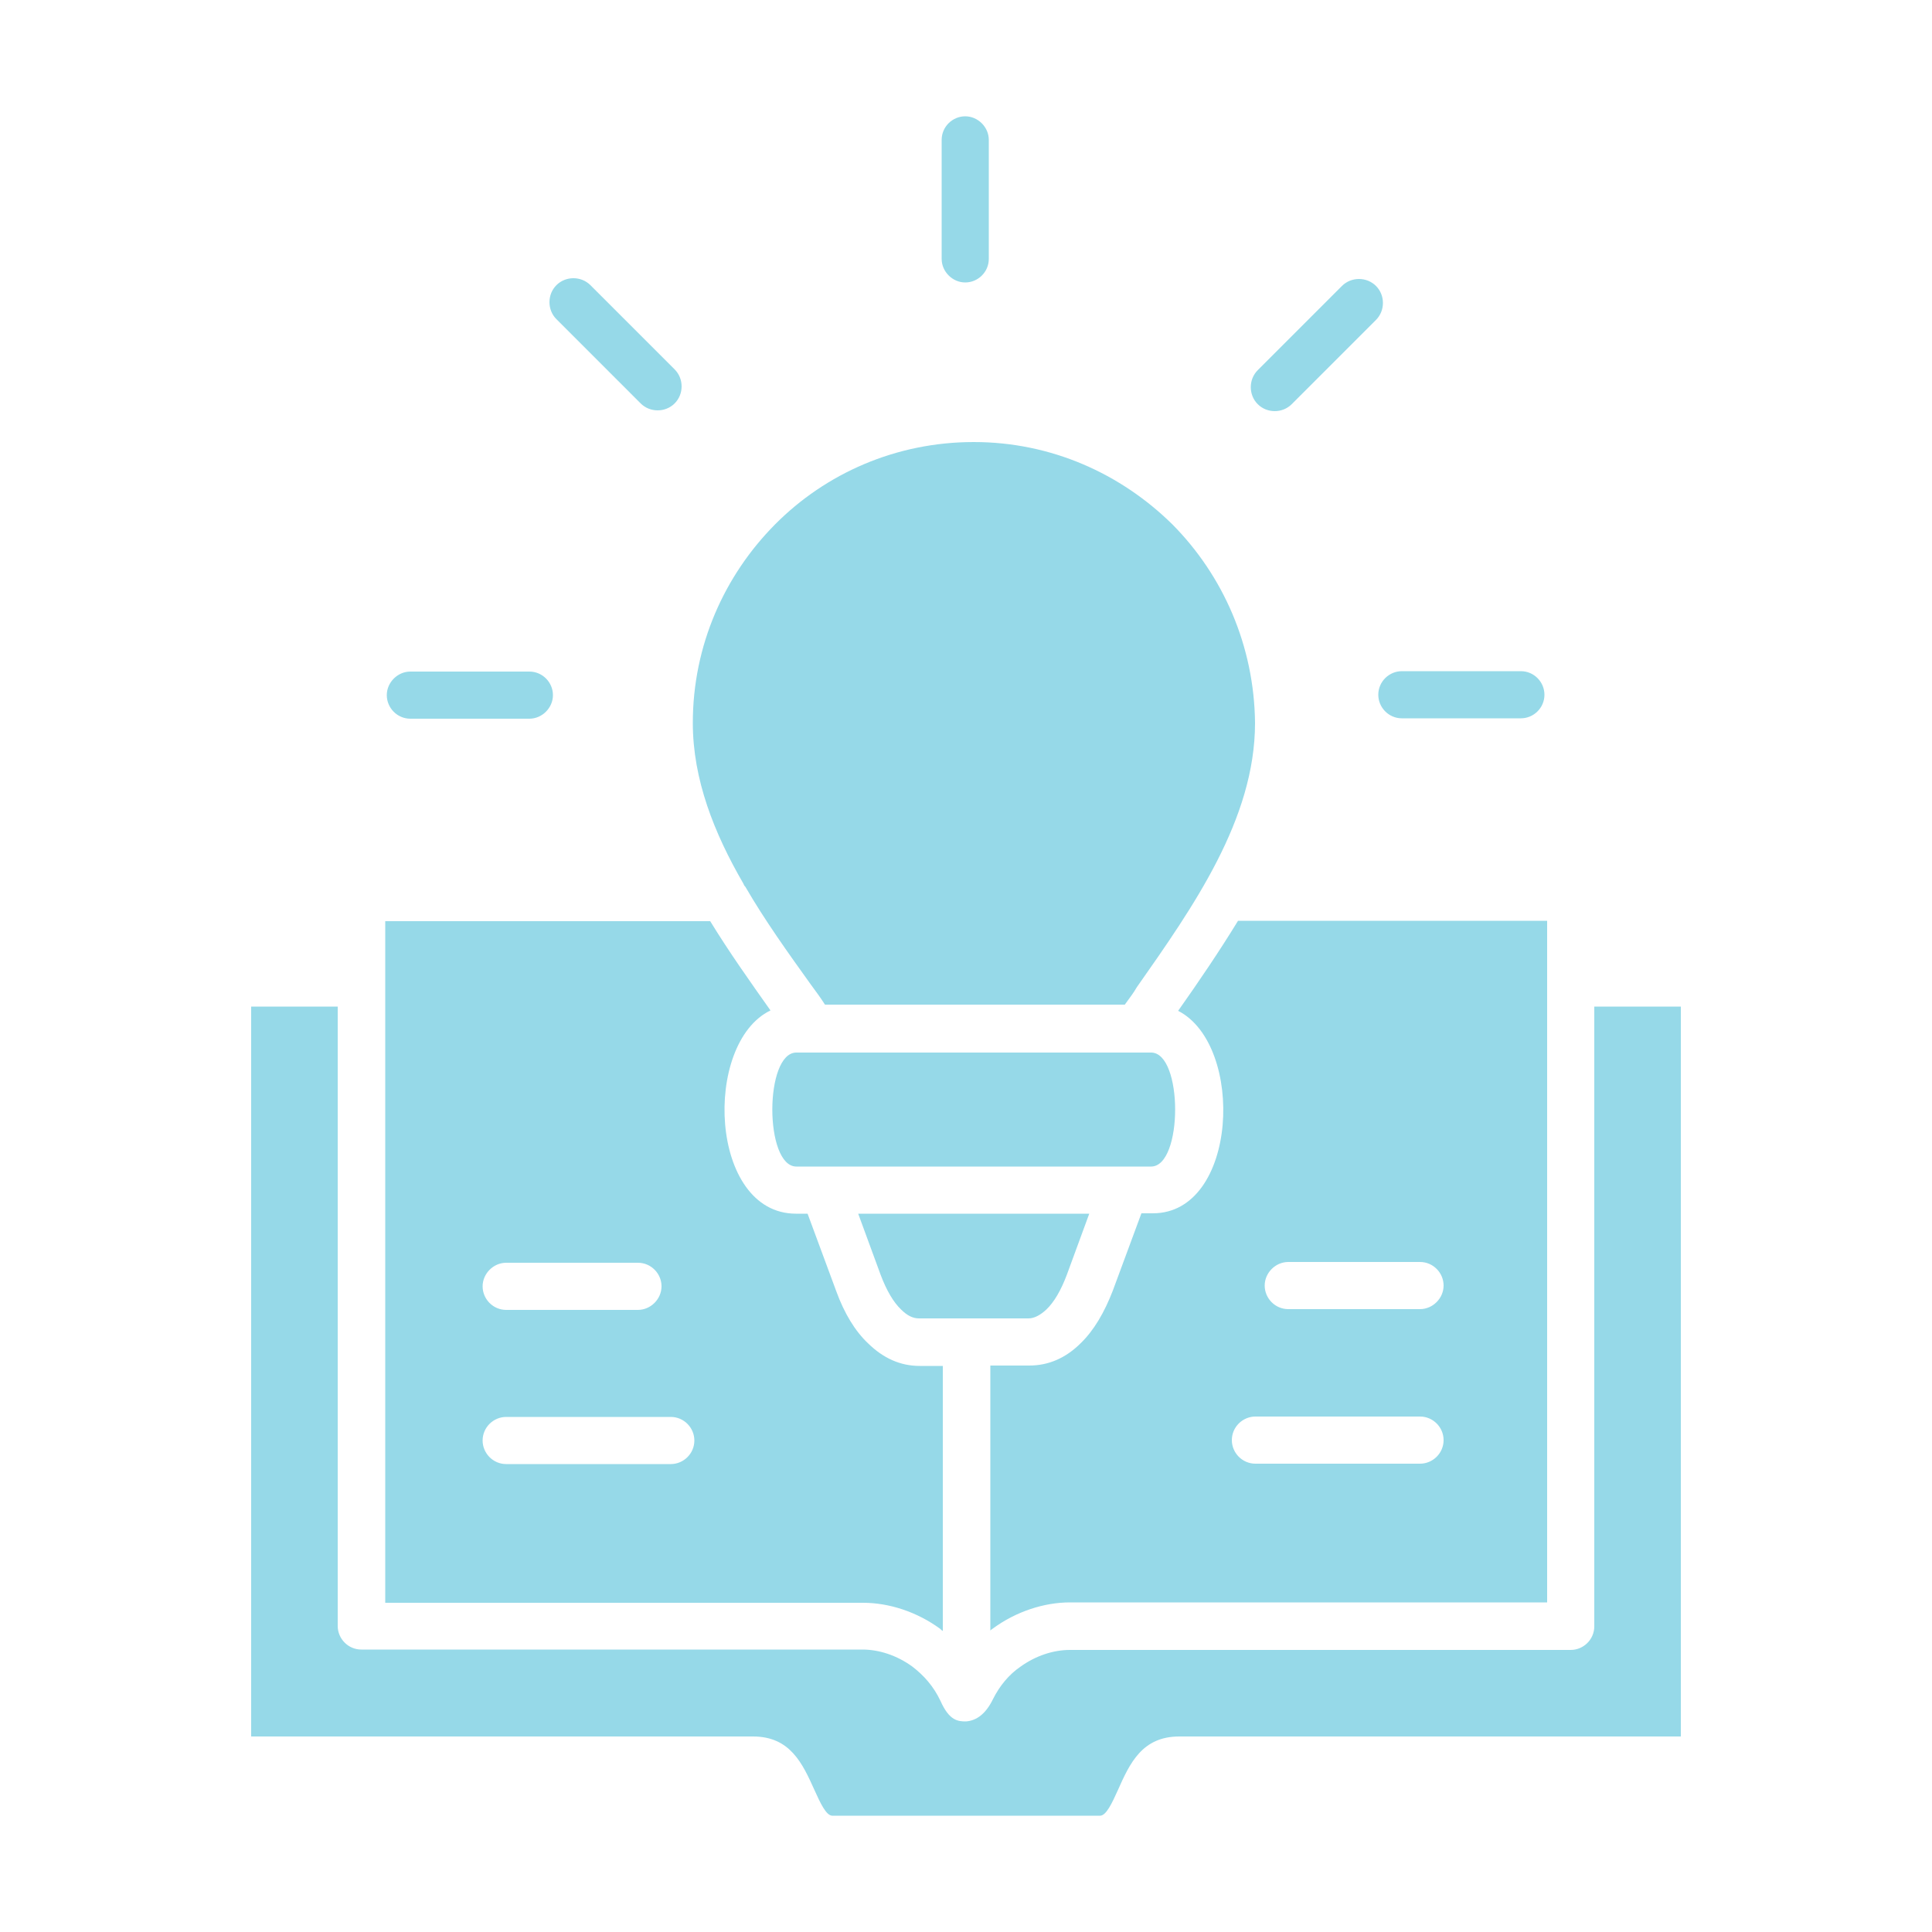<?xml version="1.0" encoding="utf-8"?>
<!-- Generator: Adobe Illustrator 27.1.1, SVG Export Plug-In . SVG Version: 6.00 Build 0)  -->
<svg version="1.1" id="Ebene_1" xmlns="http://www.w3.org/2000/svg" xmlns:xlink="http://www.w3.org/1999/xlink" x="0px" y="0px"
	 viewBox="0 0 500 500" style="enable-background:new 0 0 500 500;" xml:space="preserve">
<style type="text/css">
	.st0{fill-rule:evenodd;clip-rule:evenodd;fill:#96D9E8;}
</style>
<path class="st0" d="M412.6,260.5v160.4c0,3.4-2.8,6.1-6.1,6.1H276.9c-4.3,0-8.9,1.5-12.9,4.4c-2.9,2-5.3,4.9-7,8.3
	c-1.9,3.9-4.3,5.6-7,5.8c-2,0-4.3-0.1-6.6-5.3c-1.8-3.8-4.3-6.6-7.3-8.9c-4-2.9-8.6-4.4-12.9-4.4H93.5c-3.4,0-6.1-2.8-6.1-6.1V260.5
	H65v188.9h129.9c9.6,0,12.8,7,15.9,13.9c1.5,3.3,3,6.6,4.6,6.6h69.3c1.6,0,3.1-3.3,4.6-6.6c3.1-7,6.3-13.9,15.9-13.9H435V260.5
	H412.6z M303.4,135.7c-13.3-13.1-31.3-21.3-51.4-21.3s-38.3,8.1-51.4,21.3s-21.3,31.3-21.3,51.4c0,14.6,5.5,28.5,13.1,41.6
	c0.1,0.3,0.2,0.5,0.5,0.8c5.1,8.8,11,17,16.8,25.1c1.4,1.9,2.8,3.8,3.8,5.4h77.6c1.3-1.8,2.3-3.1,3.1-4.5
	c14.6-20.8,30.6-43.5,30.6-68.4C324.6,167.1,316.5,148.9,303.4,135.7L303.4,135.7z M347.3,74c2.4-2.4,6.4-2.4,8.8,0
	c2.4,2.4,2.4,6.4,0,8.8l-21.8,21.8c-2.4,2.4-6.4,2.4-8.8,0s-2.4-6.4,0-8.8L347.3,74z M393.6,173.7c3.4,0,6.1,2.8,6.1,6.1
	c0,3.4-2.8,6.1-6.1,6.1h-30.8c-3.4,0-6.1-2.8-6.1-6.1c0-3.4,2.8-6.1,6.1-6.1H393.6z M144,82.6c-2.4-2.4-2.4-6.4,0-8.8
	c2.4-2.4,6.4-2.4,8.8,0l21.8,21.8c2.4,2.4,2.4,6.4,0,8.8s-6.4,2.4-8.8,0L144,82.6z M106.2,186c-3.4,0-6.1-2.8-6.1-6.1
	s2.8-6.1,6.1-6.1H137c3.4,0,6.1,2.8,6.1,6.1s-2.8,6.1-6.1,6.1H106.2z M243.7,36.2c0-3.4,2.8-6.1,6.1-6.1s6.1,2.8,6.1,6.1V67
	c0,3.4-2.8,6.1-6.1,6.1s-6.1-2.8-6.1-6.1V36.2z M297.9,272.4c8.3,0,8.3,29.5,0,29.5h-91.8c-8.3,0-8.3-29.5,0-29.5H297.9z M209,314.1
	l7.4,20c2.1,5.8,4.9,10.4,8.3,13.6c3.9,3.8,8.3,5.8,13.3,5.8h6v68.6c-0.1-0.1-0.5-0.3-0.6-0.5c-6.1-4.5-13.4-6.8-20-6.8H99.7V238.4
	h84.1c4.9,8,10.3,15.6,15.6,23.1c-17.6,8.5-15.9,52.6,6.6,52.6L209,314.1z M281.9,314.1l-5.8,15.8c-1.5,4-3.3,7.1-5.3,9
	c-1.5,1.4-3.1,2.3-4.6,2.3h-28.4c-1.6,0-3.1-0.8-4.6-2.3c-2-1.9-3.8-5-5.3-9l-5.8-15.8H281.9z M304.9,261.6
	c5.3-7.5,10.6-15.3,15.5-23.3h80v176.4H276.9c-6.6,0-13.9,2.3-20,6.8c-0.1,0.1-0.5,0.3-0.6,0.5v-68.6h10.1c4.9,0,9.4-1.9,13.3-5.8
	c3.4-3.3,6.1-7.9,8.3-13.6l7.4-20h2.9C320.4,314.1,322.3,270.5,304.9,261.6L304.9,261.6z M131,378.9c-3.4,0-6.1-2.8-6.1-6.1
	c0-3.4,2.8-6.1,6.1-6.1h42.6c3.4,0,6.1,2.8,6.1,6.1c0,3.4-2.8,6.1-6.1,6.1H131z M131,339c-3.4,0-6.1-2.8-6.1-6.1s2.8-6.1,6.1-6.1
	h34.1c3.4,0,6.1,2.8,6.1,6.1s-2.8,6.1-6.1,6.1H131z M367.5,366.6c3.4,0,6.1,2.8,6.1,6.1c0,3.4-2.8,6.1-6.1,6.1h-42.6
	c-3.4,0-6.1-2.8-6.1-6.1c0-3.4,2.8-6.1,6.1-6.1H367.5z M367.5,326.6c3.4,0,6.1,2.8,6.1,6.1s-2.8,6.1-6.1,6.1h-34.1
	c-3.4,0-6.1-2.8-6.1-6.1s2.8-6.1,6.1-6.1H367.5z"/>
</svg>
